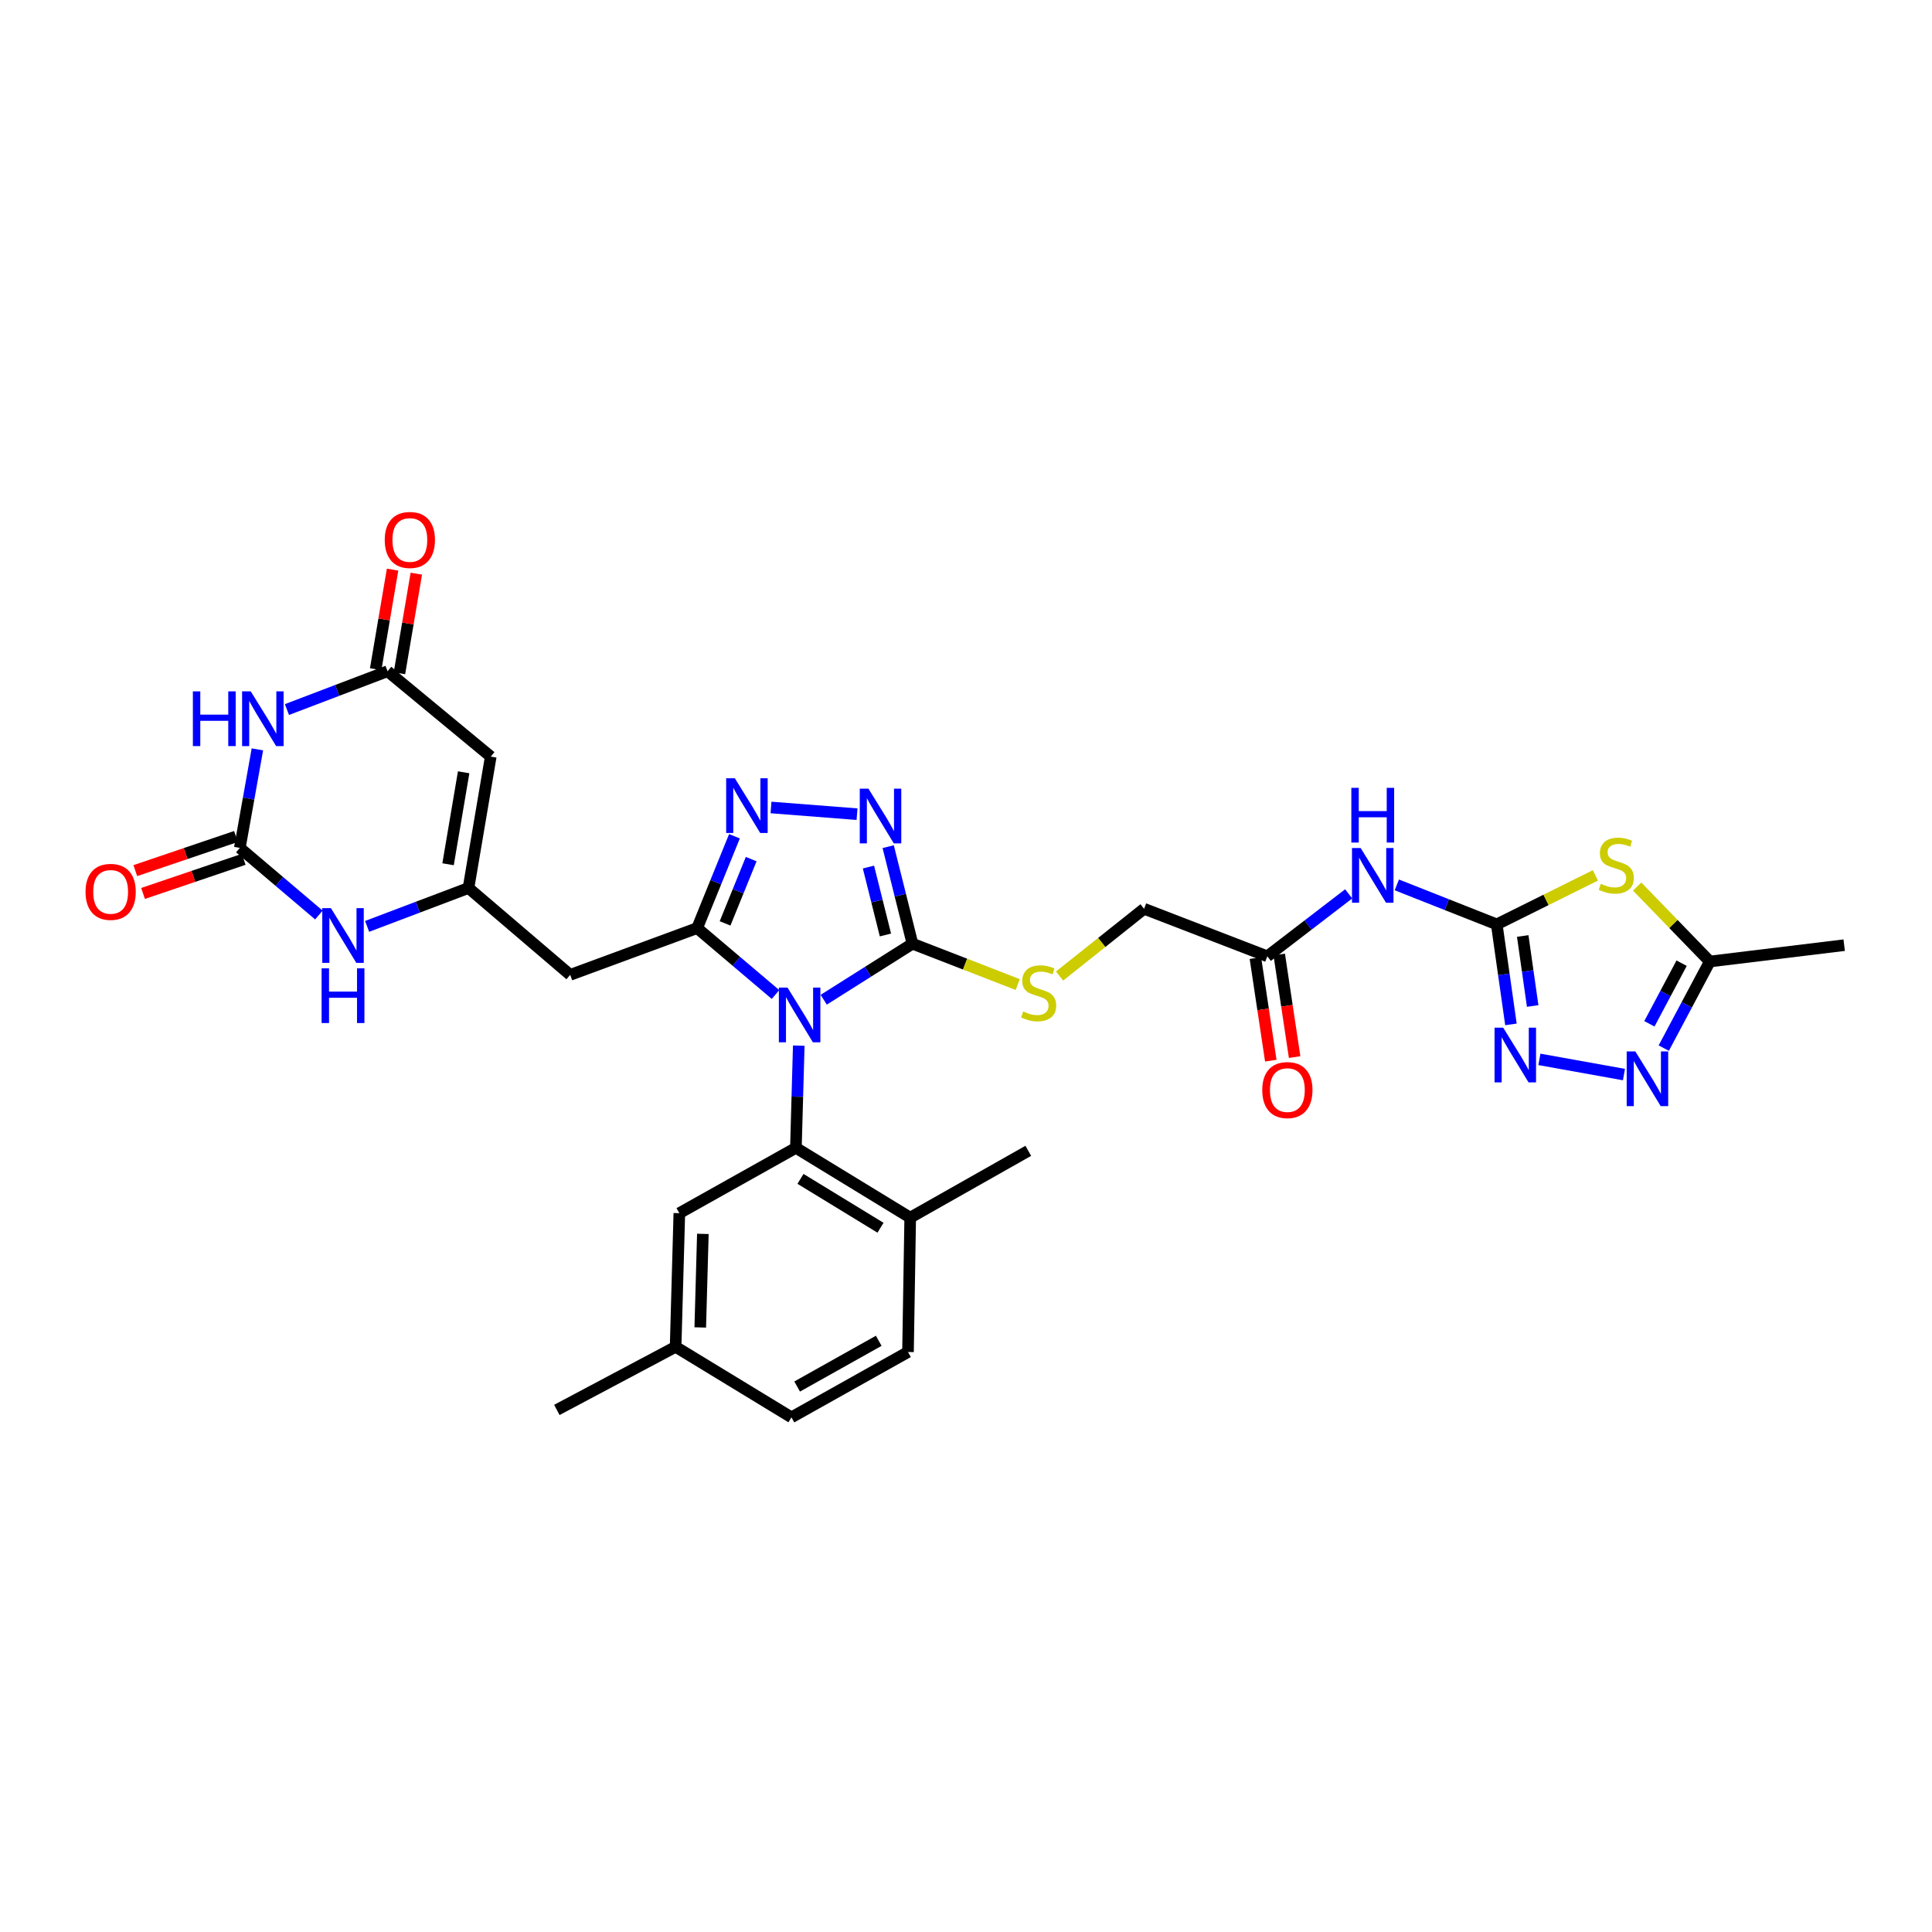 <?xml version='1.0' encoding='iso-8859-1'?>
<svg version='1.1' baseProfile='full'
              xmlns='http://www.w3.org/2000/svg'
                      xmlns:rdkit='http://www.rdkit.org/xml'
                      xmlns:xlink='http://www.w3.org/1999/xlink'
                  xml:space='preserve'
width='1000px' height='1000px' viewBox='0 0 1000 1000'>
<!-- END OF HEADER -->
<rect style='opacity:1.0;fill:#FFFFFF;stroke:none' width='1000' height='1000' x='0' y='0'> </rect>
<path class='bond-0' d='M 401.406,514.758 L 381.126,497.567' style='fill:none;fill-rule:evenodd;stroke:#0000FF;stroke-width:6px;stroke-linecap:butt;stroke-linejoin:miter;stroke-opacity:1' />
<path class='bond-0' d='M 381.126,497.567 L 360.846,480.377' style='fill:none;fill-rule:evenodd;stroke:#000000;stroke-width:6px;stroke-linecap:butt;stroke-linejoin:miter;stroke-opacity:1' />
<path class='bond-1' d='M 426.351,517.462 L 449.319,502.956' style='fill:none;fill-rule:evenodd;stroke:#0000FF;stroke-width:6px;stroke-linecap:butt;stroke-linejoin:miter;stroke-opacity:1' />
<path class='bond-1' d='M 449.319,502.956 L 472.286,488.45' style='fill:none;fill-rule:evenodd;stroke:#000000;stroke-width:6px;stroke-linecap:butt;stroke-linejoin:miter;stroke-opacity:1' />
<path class='bond-4' d='M 413.439,541.216 L 412.699,567.667' style='fill:none;fill-rule:evenodd;stroke:#0000FF;stroke-width:6px;stroke-linecap:butt;stroke-linejoin:miter;stroke-opacity:1' />
<path class='bond-4' d='M 412.699,567.667 L 411.958,594.118' style='fill:none;fill-rule:evenodd;stroke:#000000;stroke-width:6px;stroke-linecap:butt;stroke-linejoin:miter;stroke-opacity:1' />
<path class='bond-3' d='M 360.846,480.377 L 370.5,456.613' style='fill:none;fill-rule:evenodd;stroke:#000000;stroke-width:6px;stroke-linecap:butt;stroke-linejoin:miter;stroke-opacity:1' />
<path class='bond-3' d='M 370.5,456.613 L 380.155,432.849' style='fill:none;fill-rule:evenodd;stroke:#0000FF;stroke-width:6px;stroke-linecap:butt;stroke-linejoin:miter;stroke-opacity:1' />
<path class='bond-3' d='M 375.298,477.943 L 382.056,461.308' style='fill:none;fill-rule:evenodd;stroke:#000000;stroke-width:6px;stroke-linecap:butt;stroke-linejoin:miter;stroke-opacity:1' />
<path class='bond-3' d='M 382.056,461.308 L 388.814,444.673' style='fill:none;fill-rule:evenodd;stroke:#0000FF;stroke-width:6px;stroke-linecap:butt;stroke-linejoin:miter;stroke-opacity:1' />
<path class='bond-13' d='M 360.846,480.377 L 295.133,504.589' style='fill:none;fill-rule:evenodd;stroke:#000000;stroke-width:6px;stroke-linecap:butt;stroke-linejoin:miter;stroke-opacity:1' />
<path class='bond-5' d='M 472.286,488.45 L 466.006,463.338' style='fill:none;fill-rule:evenodd;stroke:#000000;stroke-width:6px;stroke-linecap:butt;stroke-linejoin:miter;stroke-opacity:1' />
<path class='bond-5' d='M 466.006,463.338 L 459.726,438.226' style='fill:none;fill-rule:evenodd;stroke:#0000FF;stroke-width:6px;stroke-linecap:butt;stroke-linejoin:miter;stroke-opacity:1' />
<path class='bond-5' d='M 458.302,483.942 L 453.906,466.364' style='fill:none;fill-rule:evenodd;stroke:#000000;stroke-width:6px;stroke-linecap:butt;stroke-linejoin:miter;stroke-opacity:1' />
<path class='bond-5' d='M 453.906,466.364 L 449.51,448.786' style='fill:none;fill-rule:evenodd;stroke:#0000FF;stroke-width:6px;stroke-linecap:butt;stroke-linejoin:miter;stroke-opacity:1' />
<path class='bond-18' d='M 472.286,488.45 L 499.529,499.028' style='fill:none;fill-rule:evenodd;stroke:#000000;stroke-width:6px;stroke-linecap:butt;stroke-linejoin:miter;stroke-opacity:1' />
<path class='bond-18' d='M 499.529,499.028 L 526.772,509.606' style='fill:none;fill-rule:evenodd;stroke:#CCCC00;stroke-width:6px;stroke-linecap:butt;stroke-linejoin:miter;stroke-opacity:1' />
<path class='bond-2' d='M 774.711,478.457 L 748.853,468.239' style='fill:none;fill-rule:evenodd;stroke:#000000;stroke-width:6px;stroke-linecap:butt;stroke-linejoin:miter;stroke-opacity:1' />
<path class='bond-2' d='M 748.853,468.239 L 722.995,458.021' style='fill:none;fill-rule:evenodd;stroke:#0000FF;stroke-width:6px;stroke-linecap:butt;stroke-linejoin:miter;stroke-opacity:1' />
<path class='bond-7' d='M 774.711,478.457 L 800.241,465.775' style='fill:none;fill-rule:evenodd;stroke:#000000;stroke-width:6px;stroke-linecap:butt;stroke-linejoin:miter;stroke-opacity:1' />
<path class='bond-7' d='M 800.241,465.775 L 825.77,453.093' style='fill:none;fill-rule:evenodd;stroke:#CCCC00;stroke-width:6px;stroke-linecap:butt;stroke-linejoin:miter;stroke-opacity:1' />
<path class='bond-10' d='M 774.711,478.457 L 778.386,504.339' style='fill:none;fill-rule:evenodd;stroke:#000000;stroke-width:6px;stroke-linecap:butt;stroke-linejoin:miter;stroke-opacity:1' />
<path class='bond-10' d='M 778.386,504.339 L 782.062,530.222' style='fill:none;fill-rule:evenodd;stroke:#0000FF;stroke-width:6px;stroke-linecap:butt;stroke-linejoin:miter;stroke-opacity:1' />
<path class='bond-10' d='M 788.163,484.468 L 790.735,502.586' style='fill:none;fill-rule:evenodd;stroke:#000000;stroke-width:6px;stroke-linecap:butt;stroke-linejoin:miter;stroke-opacity:1' />
<path class='bond-10' d='M 790.735,502.586 L 793.308,520.703' style='fill:none;fill-rule:evenodd;stroke:#0000FF;stroke-width:6px;stroke-linecap:butt;stroke-linejoin:miter;stroke-opacity:1' />
<path class='bond-32' d='M 399.077,417.95 L 443.598,421.416' style='fill:none;fill-rule:evenodd;stroke:#0000FF;stroke-width:6px;stroke-linecap:butt;stroke-linejoin:miter;stroke-opacity:1' />
<path class='bond-20' d='M 411.958,594.118 L 471.122,630.248' style='fill:none;fill-rule:evenodd;stroke:#000000;stroke-width:6px;stroke-linecap:butt;stroke-linejoin:miter;stroke-opacity:1' />
<path class='bond-20' d='M 414.332,610.183 L 455.747,635.474' style='fill:none;fill-rule:evenodd;stroke:#000000;stroke-width:6px;stroke-linecap:butt;stroke-linejoin:miter;stroke-opacity:1' />
<path class='bond-21' d='M 411.958,594.118 L 351.623,627.934' style='fill:none;fill-rule:evenodd;stroke:#000000;stroke-width:6px;stroke-linecap:butt;stroke-linejoin:miter;stroke-opacity:1' />
<path class='bond-6' d='M 133.226,387.871 L 128.68,413.374' style='fill:none;fill-rule:evenodd;stroke:#0000FF;stroke-width:6px;stroke-linecap:butt;stroke-linejoin:miter;stroke-opacity:1' />
<path class='bond-6' d='M 128.68,413.374 L 124.134,438.876' style='fill:none;fill-rule:evenodd;stroke:#000000;stroke-width:6px;stroke-linecap:butt;stroke-linejoin:miter;stroke-opacity:1' />
<path class='bond-34' d='M 148.519,367.265 L 174.56,357.346' style='fill:none;fill-rule:evenodd;stroke:#0000FF;stroke-width:6px;stroke-linecap:butt;stroke-linejoin:miter;stroke-opacity:1' />
<path class='bond-34' d='M 174.56,357.346 L 200.601,347.427' style='fill:none;fill-rule:evenodd;stroke:#000000;stroke-width:6px;stroke-linecap:butt;stroke-linejoin:miter;stroke-opacity:1' />
<path class='bond-17' d='M 847.397,458.886 L 866.195,478.28' style='fill:none;fill-rule:evenodd;stroke:#CCCC00;stroke-width:6px;stroke-linecap:butt;stroke-linejoin:miter;stroke-opacity:1' />
<path class='bond-17' d='M 866.195,478.28 L 884.994,497.673' style='fill:none;fill-rule:evenodd;stroke:#000000;stroke-width:6px;stroke-linecap:butt;stroke-linejoin:miter;stroke-opacity:1' />
<path class='bond-8' d='M 124.134,438.876 L 144.594,456.244' style='fill:none;fill-rule:evenodd;stroke:#000000;stroke-width:6px;stroke-linecap:butt;stroke-linejoin:miter;stroke-opacity:1' />
<path class='bond-8' d='M 144.594,456.244 L 165.055,473.612' style='fill:none;fill-rule:evenodd;stroke:#0000FF;stroke-width:6px;stroke-linecap:butt;stroke-linejoin:miter;stroke-opacity:1' />
<path class='bond-22' d='M 122.131,432.97 L 96.082,441.803' style='fill:none;fill-rule:evenodd;stroke:#000000;stroke-width:6px;stroke-linecap:butt;stroke-linejoin:miter;stroke-opacity:1' />
<path class='bond-22' d='M 96.082,441.803 L 70.033,450.636' style='fill:none;fill-rule:evenodd;stroke:#FF0000;stroke-width:6px;stroke-linecap:butt;stroke-linejoin:miter;stroke-opacity:1' />
<path class='bond-22' d='M 126.136,444.782 L 100.088,453.615' style='fill:none;fill-rule:evenodd;stroke:#000000;stroke-width:6px;stroke-linecap:butt;stroke-linejoin:miter;stroke-opacity:1' />
<path class='bond-22' d='M 100.088,453.615 L 74.039,462.449' style='fill:none;fill-rule:evenodd;stroke:#FF0000;stroke-width:6px;stroke-linecap:butt;stroke-linejoin:miter;stroke-opacity:1' />
<path class='bond-9' d='M 242.49,459.623 L 295.133,504.589' style='fill:none;fill-rule:evenodd;stroke:#000000;stroke-width:6px;stroke-linecap:butt;stroke-linejoin:miter;stroke-opacity:1' />
<path class='bond-11' d='M 242.49,459.623 L 254.013,391.617' style='fill:none;fill-rule:evenodd;stroke:#000000;stroke-width:6px;stroke-linecap:butt;stroke-linejoin:miter;stroke-opacity:1' />
<path class='bond-11' d='M 231.92,447.338 L 239.987,399.734' style='fill:none;fill-rule:evenodd;stroke:#000000;stroke-width:6px;stroke-linecap:butt;stroke-linejoin:miter;stroke-opacity:1' />
<path class='bond-15' d='M 242.49,459.623 L 216.256,469.557' style='fill:none;fill-rule:evenodd;stroke:#000000;stroke-width:6px;stroke-linecap:butt;stroke-linejoin:miter;stroke-opacity:1' />
<path class='bond-15' d='M 216.256,469.557 L 190.022,479.491' style='fill:none;fill-rule:evenodd;stroke:#0000FF;stroke-width:6px;stroke-linecap:butt;stroke-linejoin:miter;stroke-opacity:1' />
<path class='bond-14' d='M 796.793,548.332 L 840.556,556.197' style='fill:none;fill-rule:evenodd;stroke:#0000FF;stroke-width:6px;stroke-linecap:butt;stroke-linejoin:miter;stroke-opacity:1' />
<path class='bond-12' d='M 254.013,391.617 L 200.601,347.427' style='fill:none;fill-rule:evenodd;stroke:#000000;stroke-width:6px;stroke-linecap:butt;stroke-linejoin:miter;stroke-opacity:1' />
<path class='bond-23' d='M 206.75,348.47 L 211.12,322.699' style='fill:none;fill-rule:evenodd;stroke:#000000;stroke-width:6px;stroke-linecap:butt;stroke-linejoin:miter;stroke-opacity:1' />
<path class='bond-23' d='M 211.12,322.699 L 215.491,296.928' style='fill:none;fill-rule:evenodd;stroke:#FF0000;stroke-width:6px;stroke-linecap:butt;stroke-linejoin:miter;stroke-opacity:1' />
<path class='bond-23' d='M 194.452,346.384 L 198.823,320.613' style='fill:none;fill-rule:evenodd;stroke:#000000;stroke-width:6px;stroke-linecap:butt;stroke-linejoin:miter;stroke-opacity:1' />
<path class='bond-23' d='M 198.823,320.613 L 203.194,294.842' style='fill:none;fill-rule:evenodd;stroke:#FF0000;stroke-width:6px;stroke-linecap:butt;stroke-linejoin:miter;stroke-opacity:1' />
<path class='bond-35' d='M 861.159,542.503 L 873.076,520.088' style='fill:none;fill-rule:evenodd;stroke:#0000FF;stroke-width:6px;stroke-linecap:butt;stroke-linejoin:miter;stroke-opacity:1' />
<path class='bond-35' d='M 873.076,520.088 L 884.994,497.673' style='fill:none;fill-rule:evenodd;stroke:#000000;stroke-width:6px;stroke-linecap:butt;stroke-linejoin:miter;stroke-opacity:1' />
<path class='bond-35' d='M 853.721,529.923 L 862.063,514.233' style='fill:none;fill-rule:evenodd;stroke:#0000FF;stroke-width:6px;stroke-linecap:butt;stroke-linejoin:miter;stroke-opacity:1' />
<path class='bond-35' d='M 862.063,514.233 L 870.405,498.542' style='fill:none;fill-rule:evenodd;stroke:#000000;stroke-width:6px;stroke-linecap:butt;stroke-linejoin:miter;stroke-opacity:1' />
<path class='bond-16' d='M 698.07,462.66 L 677.015,478.822' style='fill:none;fill-rule:evenodd;stroke:#0000FF;stroke-width:6px;stroke-linecap:butt;stroke-linejoin:miter;stroke-opacity:1' />
<path class='bond-16' d='M 677.015,478.822 L 655.96,494.984' style='fill:none;fill-rule:evenodd;stroke:#000000;stroke-width:6px;stroke-linecap:butt;stroke-linejoin:miter;stroke-opacity:1' />
<path class='bond-29' d='M 884.994,497.673 L 954.545,489.219' style='fill:none;fill-rule:evenodd;stroke:#000000;stroke-width:6px;stroke-linecap:butt;stroke-linejoin:miter;stroke-opacity:1' />
<path class='bond-25' d='M 548.427,505.197 L 570.3,487.787' style='fill:none;fill-rule:evenodd;stroke:#CCCC00;stroke-width:6px;stroke-linecap:butt;stroke-linejoin:miter;stroke-opacity:1' />
<path class='bond-25' d='M 570.3,487.787 L 592.174,470.378' style='fill:none;fill-rule:evenodd;stroke:#000000;stroke-width:6px;stroke-linecap:butt;stroke-linejoin:miter;stroke-opacity:1' />
<path class='bond-19' d='M 655.96,494.984 L 592.174,470.378' style='fill:none;fill-rule:evenodd;stroke:#000000;stroke-width:6px;stroke-linecap:butt;stroke-linejoin:miter;stroke-opacity:1' />
<path class='bond-24' d='M 649.792,495.91 L 653.777,522.454' style='fill:none;fill-rule:evenodd;stroke:#000000;stroke-width:6px;stroke-linecap:butt;stroke-linejoin:miter;stroke-opacity:1' />
<path class='bond-24' d='M 653.777,522.454 L 657.761,548.998' style='fill:none;fill-rule:evenodd;stroke:#FF0000;stroke-width:6px;stroke-linecap:butt;stroke-linejoin:miter;stroke-opacity:1' />
<path class='bond-24' d='M 662.127,494.058 L 666.111,520.603' style='fill:none;fill-rule:evenodd;stroke:#000000;stroke-width:6px;stroke-linecap:butt;stroke-linejoin:miter;stroke-opacity:1' />
<path class='bond-24' d='M 666.111,520.603 L 670.096,547.147' style='fill:none;fill-rule:evenodd;stroke:#FF0000;stroke-width:6px;stroke-linecap:butt;stroke-linejoin:miter;stroke-opacity:1' />
<path class='bond-26' d='M 471.122,630.248 L 469.979,699.8' style='fill:none;fill-rule:evenodd;stroke:#000000;stroke-width:6px;stroke-linecap:butt;stroke-linejoin:miter;stroke-opacity:1' />
<path class='bond-30' d='M 471.122,630.248 L 532.24,595.663' style='fill:none;fill-rule:evenodd;stroke:#000000;stroke-width:6px;stroke-linecap:butt;stroke-linejoin:miter;stroke-opacity:1' />
<path class='bond-27' d='M 351.623,627.934 L 349.696,697.111' style='fill:none;fill-rule:evenodd;stroke:#000000;stroke-width:6px;stroke-linecap:butt;stroke-linejoin:miter;stroke-opacity:1' />
<path class='bond-27' d='M 363.802,638.658 L 362.453,687.082' style='fill:none;fill-rule:evenodd;stroke:#000000;stroke-width:6px;stroke-linecap:butt;stroke-linejoin:miter;stroke-opacity:1' />
<path class='bond-33' d='M 469.979,699.8 L 409.65,733.616' style='fill:none;fill-rule:evenodd;stroke:#000000;stroke-width:6px;stroke-linecap:butt;stroke-linejoin:miter;stroke-opacity:1' />
<path class='bond-33' d='M 454.831,693.992 L 412.601,717.663' style='fill:none;fill-rule:evenodd;stroke:#000000;stroke-width:6px;stroke-linecap:butt;stroke-linejoin:miter;stroke-opacity:1' />
<path class='bond-28' d='M 349.696,697.111 L 409.65,733.616' style='fill:none;fill-rule:evenodd;stroke:#000000;stroke-width:6px;stroke-linecap:butt;stroke-linejoin:miter;stroke-opacity:1' />
<path class='bond-31' d='M 349.696,697.111 L 288.224,729.777' style='fill:none;fill-rule:evenodd;stroke:#000000;stroke-width:6px;stroke-linecap:butt;stroke-linejoin:miter;stroke-opacity:1' />
<path  class='atom-0' d='M 407.624 511.175
L 416.904 526.175
Q 417.824 527.655, 419.304 530.335
Q 420.784 533.015, 420.864 533.175
L 420.864 511.175
L 424.624 511.175
L 424.624 539.495
L 420.744 539.495
L 410.784 523.095
Q 409.624 521.175, 408.384 518.975
Q 407.184 516.775, 406.824 516.095
L 406.824 539.495
L 403.144 539.495
L 403.144 511.175
L 407.624 511.175
' fill='#0000FF'/>
<path  class='atom-4' d='M 380.343 402.819
L 389.623 417.819
Q 390.543 419.299, 392.023 421.979
Q 393.503 424.659, 393.583 424.819
L 393.583 402.819
L 397.343 402.819
L 397.343 431.139
L 393.463 431.139
L 383.503 414.739
Q 382.343 412.819, 381.103 410.619
Q 379.903 408.419, 379.543 407.739
L 379.543 431.139
L 375.863 431.139
L 375.863 402.819
L 380.343 402.819
' fill='#0000FF'/>
<path  class='atom-6' d='M 449.499 408.203
L 458.779 423.203
Q 459.699 424.683, 461.179 427.363
Q 462.659 430.043, 462.739 430.203
L 462.739 408.203
L 466.499 408.203
L 466.499 436.523
L 462.619 436.523
L 452.659 420.123
Q 451.499 418.203, 450.259 416.003
Q 449.059 413.803, 448.699 413.123
L 448.699 436.523
L 445.019 436.523
L 445.019 408.203
L 449.499 408.203
' fill='#0000FF'/>
<path  class='atom-7' d='M 99.832 357.853
L 103.672 357.853
L 103.672 369.893
L 118.152 369.893
L 118.152 357.853
L 121.992 357.853
L 121.992 386.173
L 118.152 386.173
L 118.152 373.093
L 103.672 373.093
L 103.672 386.173
L 99.832 386.173
L 99.832 357.853
' fill='#0000FF'/>
<path  class='atom-7' d='M 129.792 357.853
L 139.072 372.853
Q 139.992 374.333, 141.472 377.013
Q 142.952 379.693, 143.032 379.853
L 143.032 357.853
L 146.792 357.853
L 146.792 386.173
L 142.912 386.173
L 132.952 369.773
Q 131.792 367.853, 130.552 365.653
Q 129.352 363.453, 128.992 362.773
L 128.992 386.173
L 125.312 386.173
L 125.312 357.853
L 129.792 357.853
' fill='#0000FF'/>
<path  class='atom-8' d='M 828.577 457.445
Q 828.897 457.565, 830.217 458.125
Q 831.537 458.685, 832.977 459.045
Q 834.457 459.365, 835.897 459.365
Q 838.577 459.365, 840.137 458.085
Q 841.697 456.765, 841.697 454.485
Q 841.697 452.925, 840.897 451.965
Q 840.137 451.005, 838.937 450.485
Q 837.737 449.965, 835.737 449.365
Q 833.217 448.605, 831.697 447.885
Q 830.217 447.165, 829.137 445.645
Q 828.097 444.125, 828.097 441.565
Q 828.097 438.005, 830.497 435.805
Q 832.937 433.605, 837.737 433.605
Q 841.017 433.605, 844.737 435.165
L 843.817 438.245
Q 840.417 436.845, 837.857 436.845
Q 835.097 436.845, 833.577 438.005
Q 832.057 439.125, 832.097 441.085
Q 832.097 442.605, 832.857 443.525
Q 833.657 444.445, 834.777 444.965
Q 835.937 445.485, 837.857 446.085
Q 840.417 446.885, 841.937 447.685
Q 843.457 448.485, 844.537 450.125
Q 845.657 451.725, 845.657 454.485
Q 845.657 458.405, 843.017 460.525
Q 840.417 462.605, 836.057 462.605
Q 833.537 462.605, 831.617 462.045
Q 829.737 461.525, 827.497 460.605
L 828.577 457.445
' fill='#CCCC00'/>
<path  class='atom-11' d='M 778.055 531.929
L 787.335 546.929
Q 788.255 548.409, 789.735 551.089
Q 791.215 553.769, 791.295 553.929
L 791.295 531.929
L 795.055 531.929
L 795.055 560.249
L 791.175 560.249
L 781.215 543.849
Q 780.055 541.929, 778.815 539.729
Q 777.615 537.529, 777.255 536.849
L 777.255 560.249
L 773.575 560.249
L 773.575 531.929
L 778.055 531.929
' fill='#0000FF'/>
<path  class='atom-15' d='M 846.456 544.222
L 855.736 559.222
Q 856.656 560.702, 858.136 563.382
Q 859.616 566.062, 859.696 566.222
L 859.696 544.222
L 863.456 544.222
L 863.456 572.542
L 859.576 572.542
L 849.616 556.142
Q 848.456 554.222, 847.216 552.022
Q 846.016 549.822, 845.656 549.142
L 845.656 572.542
L 841.976 572.542
L 841.976 544.222
L 846.456 544.222
' fill='#0000FF'/>
<path  class='atom-16' d='M 171.286 470.056
L 180.566 485.056
Q 181.486 486.536, 182.966 489.216
Q 184.446 491.896, 184.526 492.056
L 184.526 470.056
L 188.286 470.056
L 188.286 498.376
L 184.406 498.376
L 174.446 481.976
Q 173.286 480.056, 172.046 477.856
Q 170.846 475.656, 170.486 474.976
L 170.486 498.376
L 166.806 498.376
L 166.806 470.056
L 171.286 470.056
' fill='#0000FF'/>
<path  class='atom-16' d='M 166.466 501.208
L 170.306 501.208
L 170.306 513.248
L 184.786 513.248
L 184.786 501.208
L 188.626 501.208
L 188.626 529.528
L 184.786 529.528
L 184.786 516.448
L 170.306 516.448
L 170.306 529.528
L 166.466 529.528
L 166.466 501.208
' fill='#0000FF'/>
<path  class='atom-17' d='M 704.27 438.935
L 713.55 453.935
Q 714.47 455.415, 715.95 458.095
Q 717.43 460.775, 717.51 460.935
L 717.51 438.935
L 721.27 438.935
L 721.27 467.255
L 717.39 467.255
L 707.43 450.855
Q 706.27 448.935, 705.03 446.735
Q 703.83 444.535, 703.47 443.855
L 703.47 467.255
L 699.79 467.255
L 699.79 438.935
L 704.27 438.935
' fill='#0000FF'/>
<path  class='atom-17' d='M 699.45 407.783
L 703.29 407.783
L 703.29 419.823
L 717.77 419.823
L 717.77 407.783
L 721.61 407.783
L 721.61 436.103
L 717.77 436.103
L 717.77 423.023
L 703.29 423.023
L 703.29 436.103
L 699.45 436.103
L 699.45 407.783
' fill='#0000FF'/>
<path  class='atom-19' d='M 529.604 523.532
Q 529.924 523.652, 531.244 524.212
Q 532.564 524.772, 534.004 525.132
Q 535.484 525.452, 536.924 525.452
Q 539.604 525.452, 541.164 524.172
Q 542.724 522.852, 542.724 520.572
Q 542.724 519.012, 541.924 518.052
Q 541.164 517.092, 539.964 516.572
Q 538.764 516.052, 536.764 515.452
Q 534.244 514.692, 532.724 513.972
Q 531.244 513.252, 530.164 511.732
Q 529.124 510.212, 529.124 507.652
Q 529.124 504.092, 531.524 501.892
Q 533.964 499.692, 538.764 499.692
Q 542.044 499.692, 545.764 501.252
L 544.844 504.332
Q 541.444 502.932, 538.884 502.932
Q 536.124 502.932, 534.604 504.092
Q 533.084 505.212, 533.124 507.172
Q 533.124 508.692, 533.884 509.612
Q 534.684 510.532, 535.804 511.052
Q 536.964 511.572, 538.884 512.172
Q 541.444 512.972, 542.964 513.772
Q 544.484 514.572, 545.564 516.212
Q 546.684 517.812, 546.684 520.572
Q 546.684 524.492, 544.044 526.612
Q 541.444 528.692, 537.084 528.692
Q 534.564 528.692, 532.644 528.132
Q 530.764 527.612, 528.524 526.692
L 529.604 523.532
' fill='#CCCC00'/>
<path  class='atom-23' d='M 44.271 461.629
Q 44.271 454.829, 47.631 451.029
Q 50.991 447.229, 57.271 447.229
Q 63.551 447.229, 66.911 451.029
Q 70.271 454.829, 70.271 461.629
Q 70.271 468.509, 66.871 472.429
Q 63.471 476.309, 57.271 476.309
Q 51.031 476.309, 47.631 472.429
Q 44.271 468.549, 44.271 461.629
M 57.271 473.109
Q 61.591 473.109, 63.911 470.229
Q 66.271 467.309, 66.271 461.629
Q 66.271 456.069, 63.911 453.269
Q 61.591 450.429, 57.271 450.429
Q 52.951 450.429, 50.591 453.229
Q 48.271 456.029, 48.271 461.629
Q 48.271 467.349, 50.591 470.229
Q 52.951 473.109, 57.271 473.109
' fill='#FF0000'/>
<path  class='atom-24' d='M 199.138 279.48
Q 199.138 272.68, 202.498 268.88
Q 205.858 265.08, 212.138 265.08
Q 218.418 265.08, 221.778 268.88
Q 225.138 272.68, 225.138 279.48
Q 225.138 286.36, 221.738 290.28
Q 218.338 294.16, 212.138 294.16
Q 205.898 294.16, 202.498 290.28
Q 199.138 286.4, 199.138 279.48
M 212.138 290.96
Q 216.458 290.96, 218.778 288.08
Q 221.138 285.16, 221.138 279.48
Q 221.138 273.92, 218.778 271.12
Q 216.458 268.28, 212.138 268.28
Q 207.818 268.28, 205.458 271.08
Q 203.138 273.88, 203.138 279.48
Q 203.138 285.2, 205.458 288.08
Q 207.818 290.96, 212.138 290.96
' fill='#FF0000'/>
<path  class='atom-25' d='M 653.34 564.221
Q 653.34 557.421, 656.7 553.621
Q 660.06 549.821, 666.34 549.821
Q 672.62 549.821, 675.98 553.621
Q 679.34 557.421, 679.34 564.221
Q 679.34 571.101, 675.94 575.021
Q 672.54 578.901, 666.34 578.901
Q 660.1 578.901, 656.7 575.021
Q 653.34 571.141, 653.34 564.221
M 666.34 575.701
Q 670.66 575.701, 672.98 572.821
Q 675.34 569.901, 675.34 564.221
Q 675.34 558.661, 672.98 555.861
Q 670.66 553.021, 666.34 553.021
Q 662.02 553.021, 659.66 555.821
Q 657.34 558.621, 657.34 564.221
Q 657.34 569.941, 659.66 572.821
Q 662.02 575.701, 666.34 575.701
' fill='#FF0000'/>
</svg>
